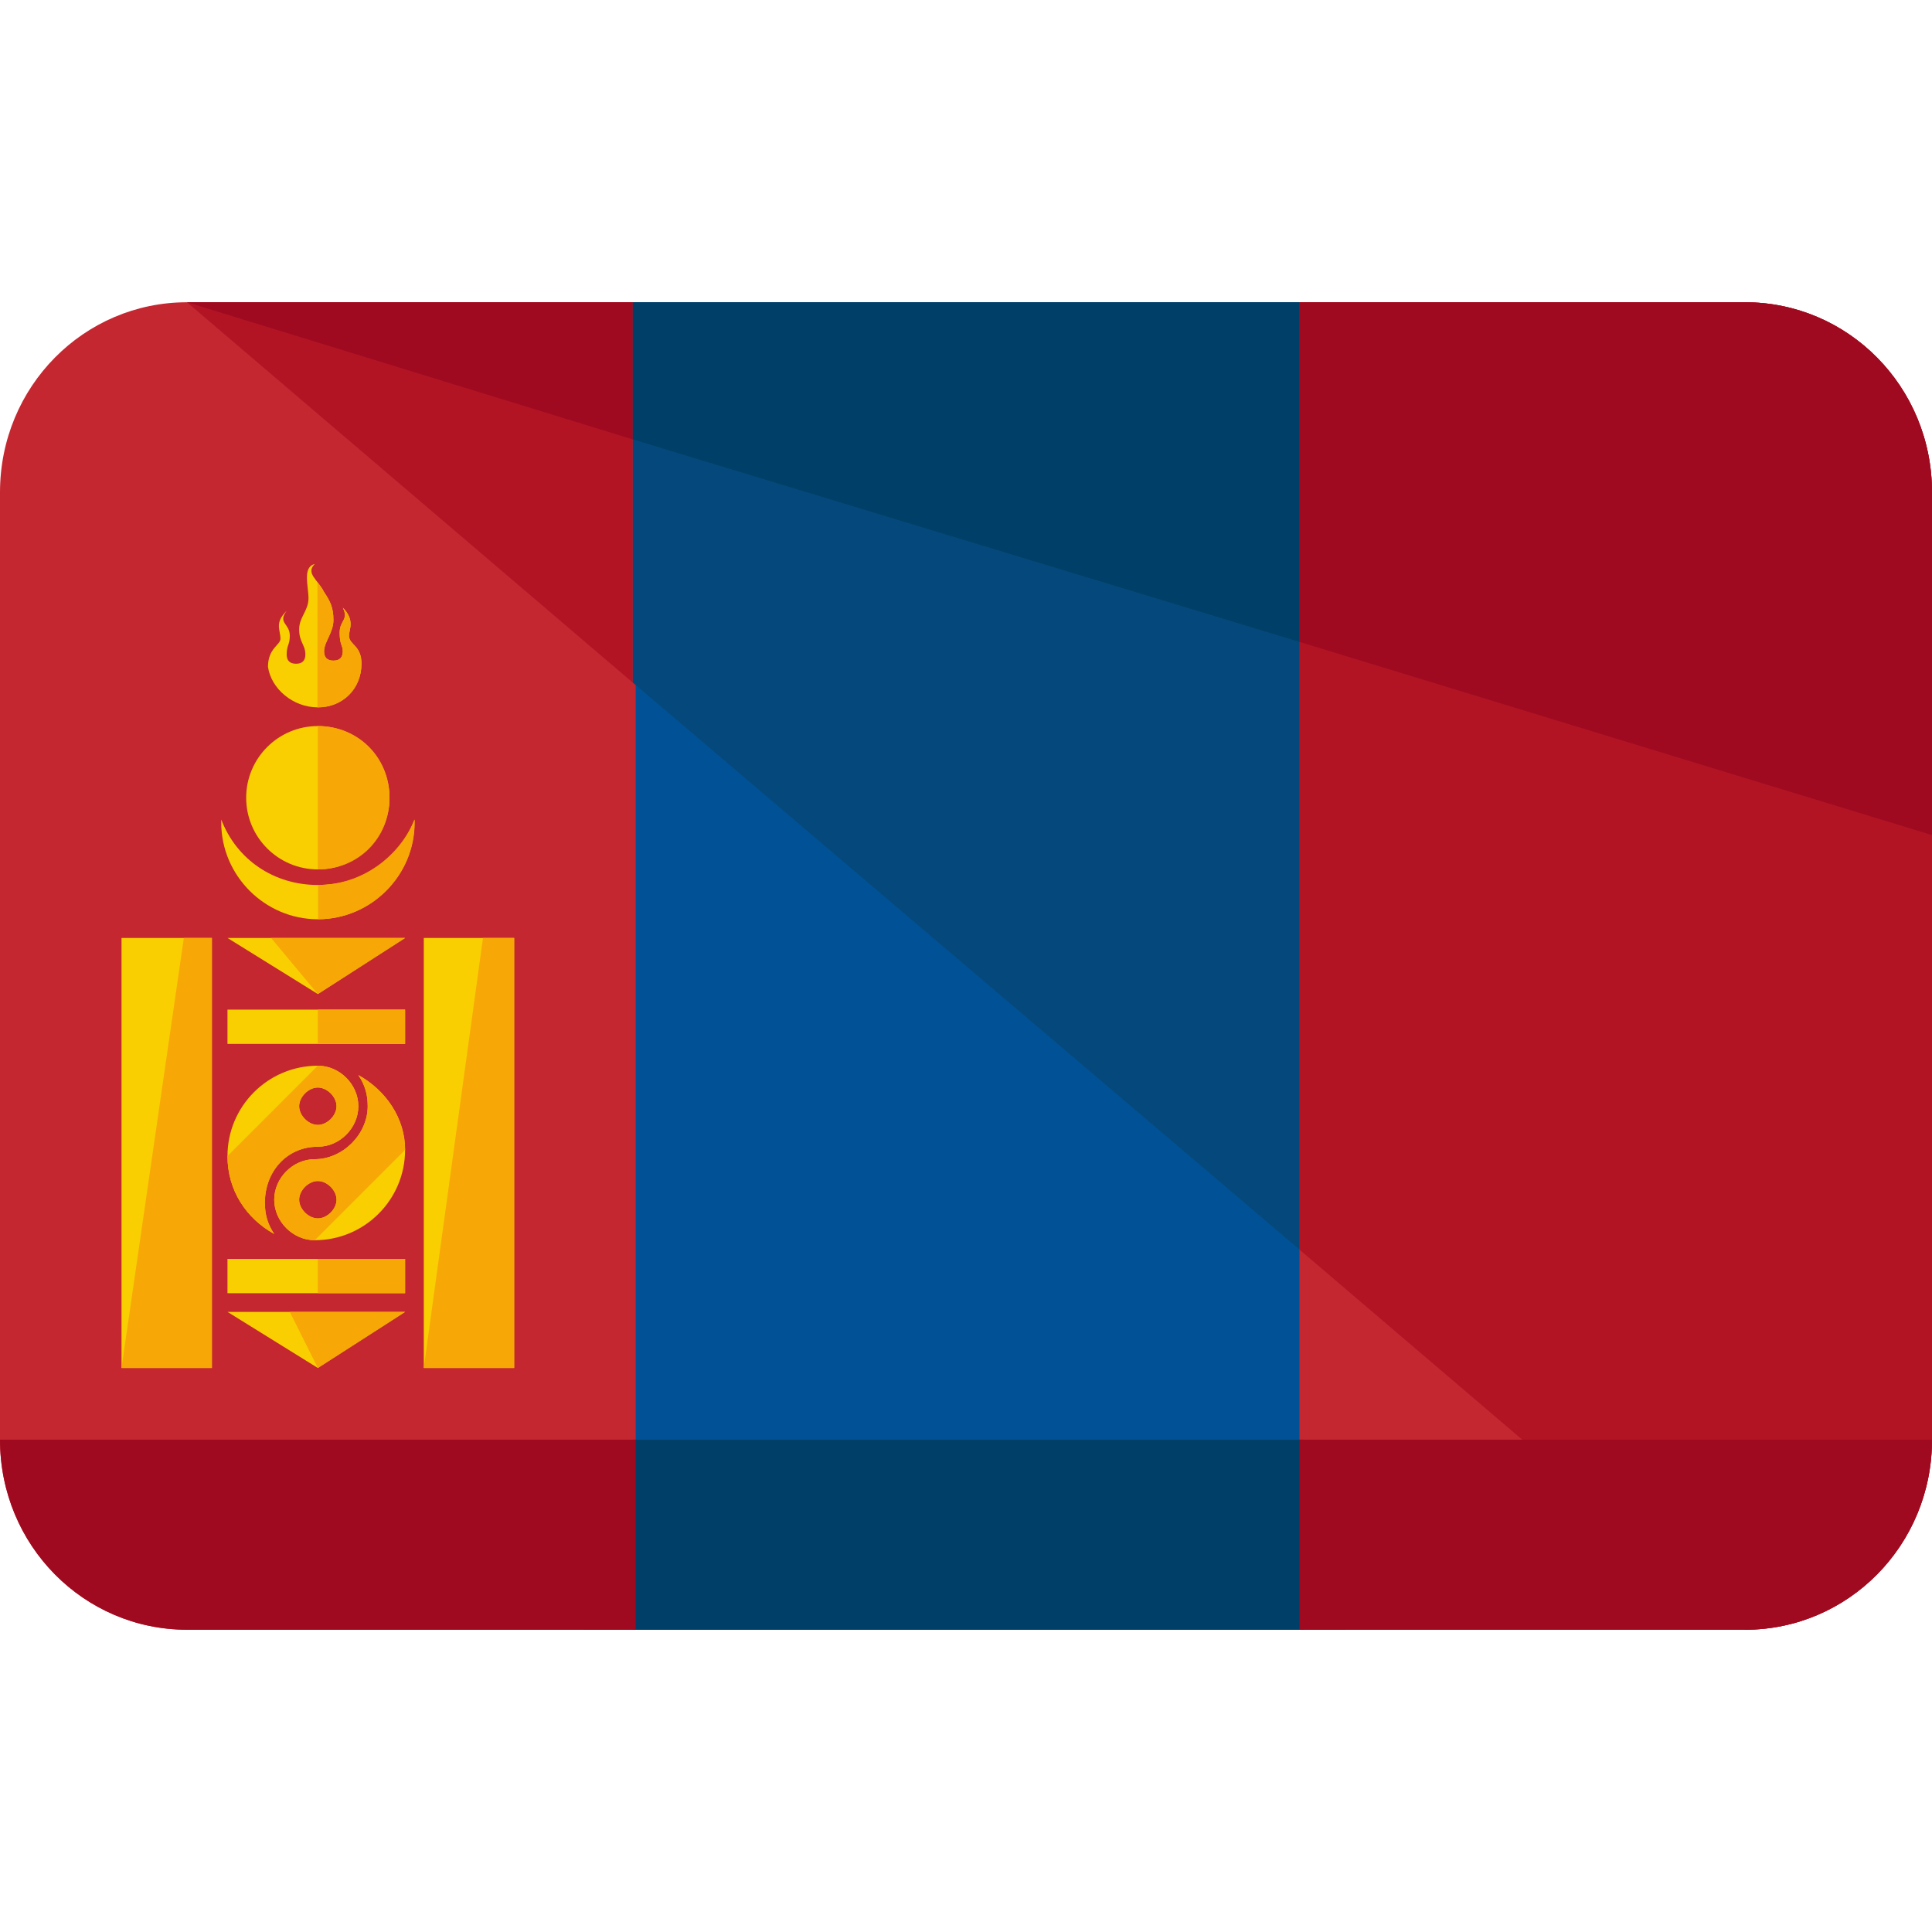 <?xml version="1.0" encoding="UTF-8"?>
<svg xmlns="http://www.w3.org/2000/svg" xmlns:xlink="http://www.w3.org/1999/xlink" version="1.1" id="Capa_1" x="0px" y="0px" viewBox="0 0 496 496" style="enable-background:new 0 0 496 496;" xml:space="preserve">
<rect x="149.73" y="77.6" style="fill:#015197;" width="195.73" height="340.8"></rect>
<g>
	<path style="fill:#C4272F;" d="M162.4,77.6H48c-26.4,0-48,21.6-48,48.8v243.2c0,27.2,21.6,48.8,48,48.8h115.2V77.6H162.4z"></path>
	<path style="fill:#C4272F;" d="M448,77.6H333.6v340.8H448c26.4,0,48-21.6,48-48.8V126.4C496,99.2,474.4,77.6,448,77.6z"></path>
</g>
<path style="fill:#B21424;" d="M448,77.6H333.6v243.2L448,418.4c26.4,0,48-21.6,48-48.8V126.4C496,99.2,474.4,77.6,448,77.6z"></path>
<polygon style="fill:#05497C;" points="333.6,320.8 333.6,77.6 162.4,77.6 162.4,175.2 "></polygon>
<polygon style="fill:#B21424;" points="162.4,77.6 48,77.6 162.4,175.2 "></polygon>
<rect x="162.4" y="369.6" style="fill:#004068;" width="172.4" height="48.8"></rect>
<g>
	<path style="fill:#A00A20;" d="M333.6,418.4H448c26.4,0,48-21.6,48-48.8H333.6V418.4z"></path>
	<path style="fill:#A00A20;" d="M0,369.6c0,27.2,21.6,48.8,48,48.8h115.2v-48.8H0z"></path>
	<path style="fill:#A00A20;" d="M448,77.6H333.6v87.2L496,214.4v-88C496,99.2,474.4,77.6,448,77.6z"></path>
</g>
<polygon style="fill:#004068;" points="333.6,164.8 333.6,77.6 162.4,77.6 162.4,112.8 "></polygon>
<polygon style="fill:#A00A20;" points="162.4,77.6 48,77.6 162.4,112.8 "></polygon>
<g>
	<path style="fill:#F9CF02;" d="M81.6,227.2c-11.2,0-20.8-6.4-24.8-16.8c0,0,0,0,0,0.8c0,13.6,11.2,24.8,24.8,24.8   s24.8-11.2,24.8-24.8c0,0,0,0,0-0.8C102.4,220.8,92.8,227.2,81.6,227.2z"></path>
	<circle style="fill:#F9CF02;" cx="81.6" cy="204.8" r="18.4"></circle>
	<path style="fill:#F9CF02;" d="M81.6,181.6c6.4,0,11.2-4.8,11.2-11.2c0-4.8-3.2-4.8-3.2-7.2c0-1.6,1.6-4-1.6-7.2   c1.6,3.2-0.8,3.2-0.8,6.4s0.8,3.2,0.8,4.8s-0.8,2.4-2.4,2.4s-2.4-0.8-2.4-2.4c0-2.4,2.4-4.8,2.4-8s-0.8-4.8-2.4-7.2   c-1.6-3.2-4.8-4.8-2.4-7.2c-3.2,0.8-1.6,5.6-1.6,8.8s-2.4,4.8-2.4,8s1.6,4,1.6,6.4c0,1.6-0.8,2.4-2.4,2.4s-2.4-0.8-2.4-2.4   c0-2.4,0.8-2.4,0.8-4.8c0-3.2-3.2-3.2-0.8-6.4c-3.2,3.2-1.6,4.8-1.6,7.2c0,1.6-3.2,2.4-3.2,7.2C69.6,176.8,75.2,181.6,81.6,181.6z"></path>
</g>
<path style="fill:#F7A706;" d="M89.6,163.2c0-1.6,1.6-4-1.6-7.2c1.6,3.2-0.8,3.2-0.8,6.4s0.8,3.2,0.8,4.8s-0.8,2.4-2.4,2.4  s-2.4-0.8-2.4-2.4c0-2.4,2.4-4.8,2.4-8s-0.8-4.8-2.4-7.2c-0.486-0.973-1.12-1.797-1.7-2.541v32.137c0.034,0,0.066,0.005,0.1,0.005  c6.4,0,11.2-4.8,11.2-11.2C92.8,165.6,89.6,165.6,89.6,163.2z"></path>
<g>
	<rect x="31.2" y="240.8" style="fill:#F9CF02;" width="23.2" height="110.4"></rect>
	<rect x="108.8" y="240.8" style="fill:#F9CF02;" width="23.2" height="110.4"></rect>
	<rect x="58.4" y="259.2" style="fill:#F9CF02;" width="45.6" height="8.8"></rect>
	<rect x="58.4" y="323.2" style="fill:#F9CF02;" width="45.6" height="8.8"></rect>
	<polygon style="fill:#F9CF02;" points="81.6,255.2 104,240.8 58.4,240.8  "></polygon>
	<polygon style="fill:#F9CF02;" points="81.6,351.2 104,336.8 58.4,336.8  "></polygon>
	<path style="fill:#F9CF02;" d="M81.6,294.4c5.6,0,10.4-4.8,10.4-10.4s-4.8-10.4-10.4-10.4c-12.8,0-23.2,10.4-23.2,23.2   c0,8.8,4.8,16,12,20c-1.6-2.4-2.4-4.8-2.4-8C68,300.8,73.6,294.4,81.6,294.4z M81.6,279.2c2.4,0,4.8,2.4,4.8,4.8s-2.4,4.8-4.8,4.8   s-4.8-2.4-4.8-4.8C76.8,281.6,79.2,279.2,81.6,279.2z"></path>
</g>
<path style="fill:#F7A706;" d="M81.6,273.6l-23.2,23.2c0,8.8,4.8,16,12,20c-1.6-2.4-2.4-4.8-2.4-8c0-8,5.6-14.4,13.6-14.4  c5.6,0,10.4-4.8,10.4-10.4C92,278.4,87.2,273.6,81.6,273.6z M81.6,288.8c-2.4,0-4.8-2.4-4.8-4.8s2.4-4.8,4.8-4.8s4.8,2.4,4.8,4.8  S84,288.8,81.6,288.8z"></path>
<path style="fill:#F9CF02;" d="M92,276c1.6,2.4,2.4,4.8,2.4,8c0,7.2-6.4,13.6-13.6,13.6c-5.6,0-10.4,4.8-10.4,10.4  s4.8,10.4,10.4,10.4c12.8,0,23.2-10.4,23.2-23.2C104,287.2,99.2,280,92,276z M81.6,312.8c-2.4,0-4.8-2.4-4.8-4.8s2.4-4.8,4.8-4.8  s4.8,2.4,4.8,4.8S84,312.8,81.6,312.8z"></path>
<g>
	<path style="fill:#F7A706;" d="M92,276c1.6,2.4,2.4,4.8,2.4,8c0,7.2-6.4,13.6-13.6,13.6c-5.6,0-10.4,4.8-10.4,10.4   s4.8,10.4,10.4,10.4l23.2-23.2C104,287.2,99.2,280,92,276z M81.6,312.8c-2.4,0-4.8-2.4-4.8-4.8s2.4-4.8,4.8-4.8s4.8,2.4,4.8,4.8   S84,312.8,81.6,312.8z"></path>
	<path style="fill:#F7A706;" d="M81.662,235.988c13.6,0,24.8-11.2,24.8-24.8c0,0,0,0,0-0.8c-4,9.6-13.6,16.8-24.8,16.8V235.988z"></path>
	<path style="fill:#F7A706;" d="M81.6,223.2c10.4,0,18.4-8,18.4-18.4s-8-18.4-18.4-18.4V223.2z"></path>
	<polygon style="fill:#F7A706;" points="31.2,351.2 54.4,351.2 54.4,240.8 47.2,240.8  "></polygon>
	<polygon style="fill:#F7A706;" points="124,240.8 108.8,351.2 132,351.2 132,240.8  "></polygon>
	<rect x="81.6" y="259.2" style="fill:#F7A706;" width="22.4" height="8.8"></rect>
	<rect x="81.6" y="323.2" style="fill:#F7A706;" width="22.4" height="8.8"></rect>
	<polygon style="fill:#F7A706;" points="81.6,255.2 104,240.8 69.6,240.8  "></polygon>
	<polygon style="fill:#F7A706;" points="81.6,351.2 104,336.8 74.4,336.8  "></polygon>
</g>
<g>
</g>
<g>
</g>
<g>
</g>
<g>
</g>
<g>
</g>
<g>
</g>
<g>
</g>
<g>
</g>
<g>
</g>
<g>
</g>
<g>
</g>
<g>
</g>
<g>
</g>
<g>
</g>
<g>
</g>
</svg>
